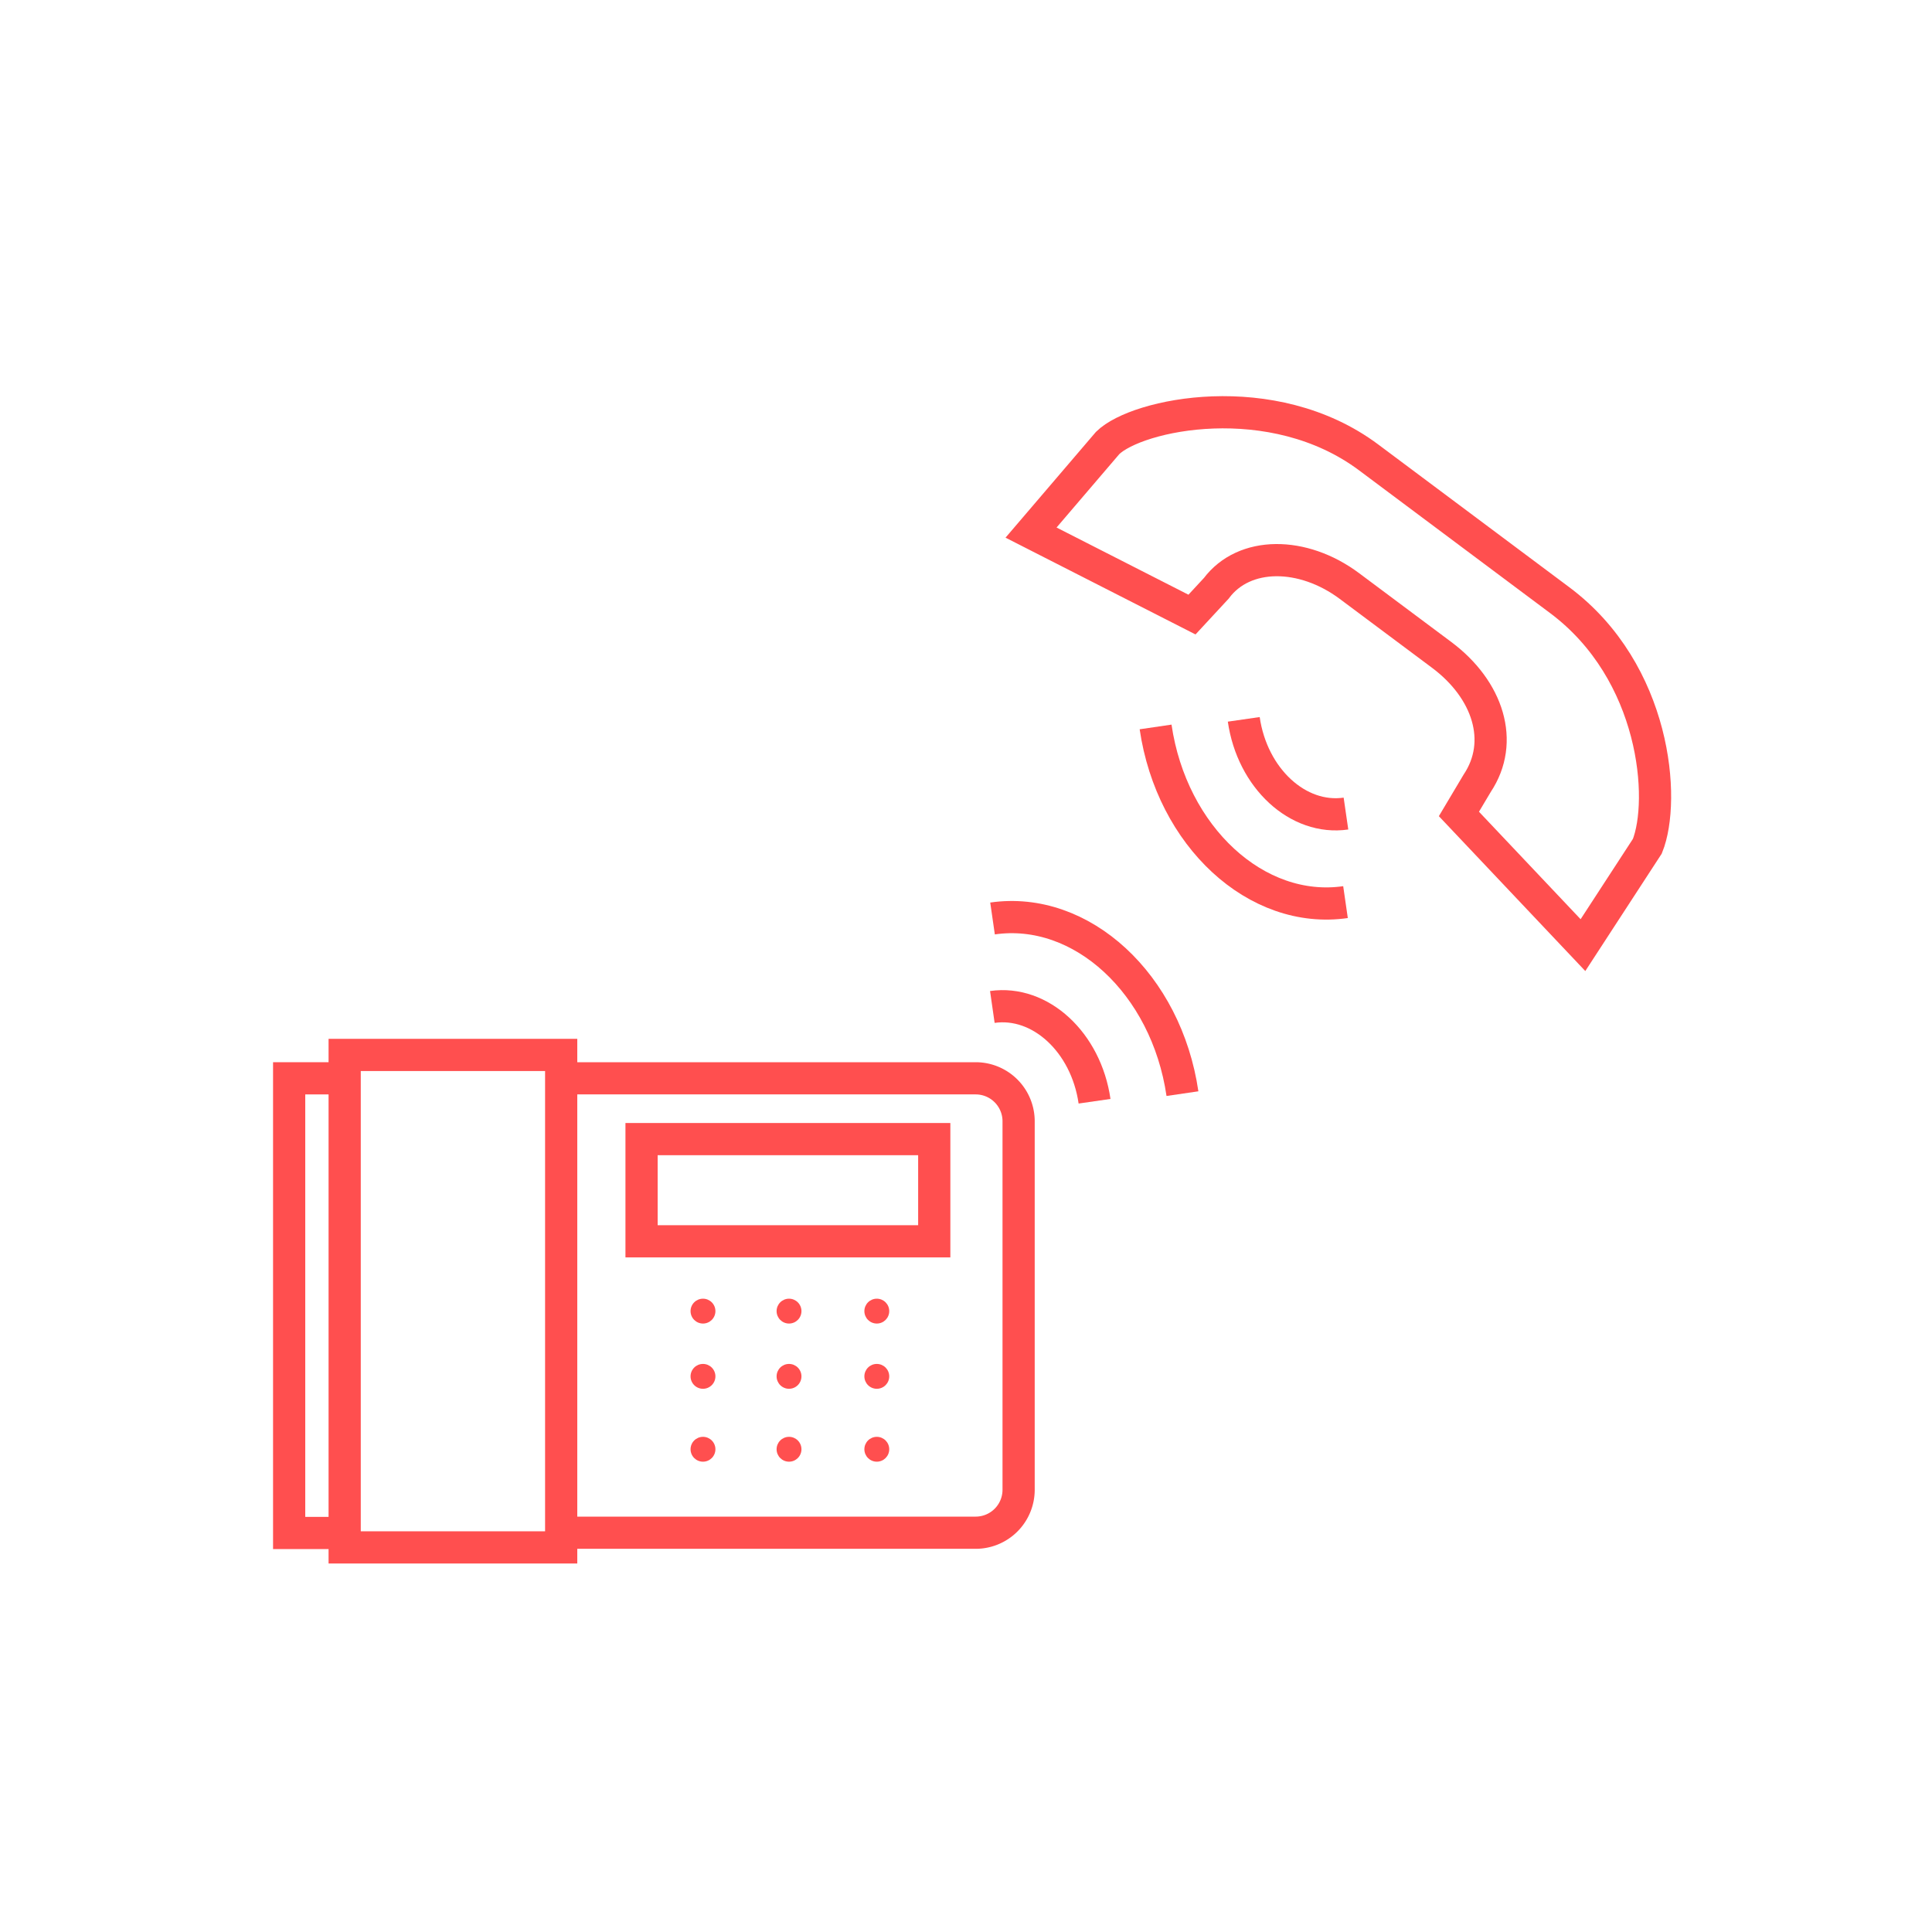 <svg xmlns="http://www.w3.org/2000/svg" id="Layer_1" data-name="Layer 1" viewBox="0 0 300 300"><defs><style>.cls-1{fill:none;stroke:#ff4f4f;stroke-miterlimit:10;stroke-width:5px;}.cls-2{fill:#ff4f4f;}</style></defs><title>picto</title><path class="cls-1" d="M160.1,82.7,172,68.78c4.53-4.45,25.57-8.93,40.53,2.25l29.63,22.14c15,11.18,16.52,31.07,13.64,38.23l-10,15.36-19.26-20.37,2.84-4.77c4.29-6.43,1.71-14.53-5.52-19.93L209.54,91c-7.23-5.4-16.35-5.44-20.68.36l-3.77,4.07Z"></path><path class="cls-1" d="M209,126.33c-7.44,1.08-14.55-5.47-15.87-14.63"></path><path class="cls-1" d="M208.93,140.08c-13.83,2-27-10.18-29.49-27.2"></path><path class="cls-1" d="M87.14,238H151.5a6.67,6.67,0,0,0,6.67-6.67V174.11a6.67,6.67,0,0,0-6.67-6.67h-64"></path><polyline class="cls-1" points="52.34 238.04 44.9 238.04 44.9 167.44 53.52 167.44"></polyline><rect class="cls-1" x="53.52" y="163.81" width="33.62" height="76.47"></rect><rect class="cls-1" x="99.62" y="176.88" width="45.45" height="15.87"></rect><circle class="cls-2" cx="109.16" cy="203.59" r="1.93"></circle><circle class="cls-2" cx="109.16" cy="213.72" r="1.93"></circle><circle class="cls-2" cx="109.16" cy="225.04" r="1.93"></circle><circle class="cls-2" cx="122.52" cy="203.59" r="1.93"></circle><circle class="cls-2" cx="122.52" cy="213.72" r="1.93"></circle><circle class="cls-2" cx="122.52" cy="225.04" r="1.93"></circle><circle class="cls-2" cx="136.15" cy="203.59" r="1.93"></circle><circle class="cls-2" cx="136.15" cy="213.72" r="1.93"></circle><circle class="cls-2" cx="136.15" cy="225.04" r="1.93"></circle><path class="cls-1" d="M154.09,156.36c7.44-1.07,14.55,5.48,15.87,14.64"></path><path class="cls-1" d="M154.12,142.62c13.83-2,27,10.17,29.49,27.2"></path></svg>